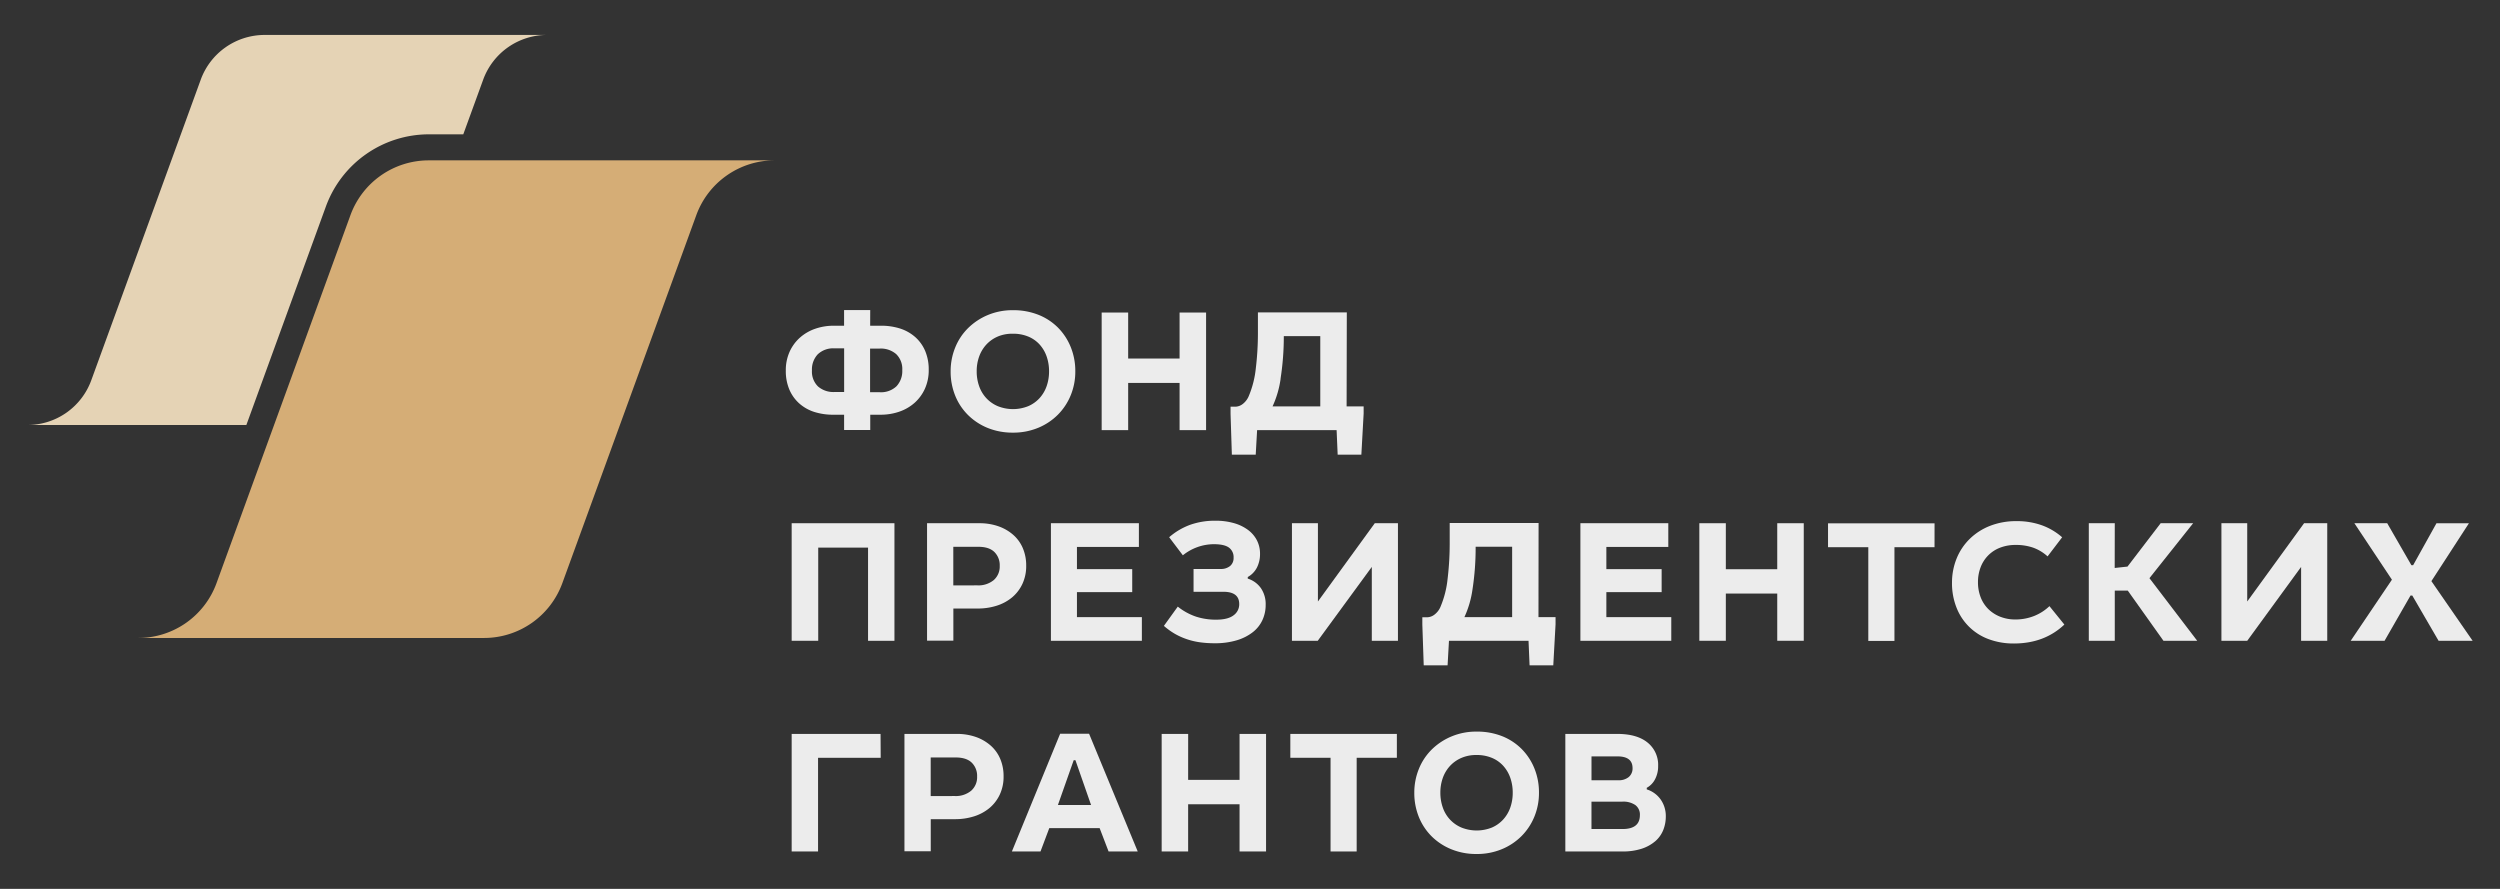 <svg xmlns="http://www.w3.org/2000/svg" viewBox="0 0 900 320"><rect x="0" y="0" width="900" height="320" fill="#333333" stroke="none"/><defs><style>.a{fill:#d5ad76;}.b{fill:#e5d3b5;}.c{fill:#ececec;}.d{fill:none;}</style></defs><title>fpg2</title><path class="a" d="M278.84,57.73H154.34a30,30,0,0,0-28.18,19.73L77.92,210a30,30,0,0,1-28.16,19.67h124.5a30,30,0,0,0,28.18-19.73L250.69,77.4A30,30,0,0,1,278.84,57.73Z"/><path class="b" d="M117.35,74.26a39.49,39.49,0,0,1,37-25.9h12.43l7.18-19.72a24.49,24.49,0,0,1,23-16.06H95.26a24.5,24.5,0,0,0-23,16.12L32.85,136.93A24.49,24.49,0,0,1,9.85,153H88.69Z"/><path class="c" d="M313.26,117.26H317a22.4,22.4,0,0,1,7,1,15.36,15.36,0,0,1,5.5,3.1,14,14,0,0,1,3.57,5,17.13,17.13,0,0,1,1.27,6.76,16.15,16.15,0,0,1-1.39,6.86,15.16,15.16,0,0,1-3.76,5.09,16.21,16.21,0,0,1-5.53,3.16,20.49,20.49,0,0,1-6.64,1.07h-3.73v5.5h-9.41v-5.5h-3.73a22.39,22.39,0,0,1-7-1,15,15,0,0,1-5.46-3.1,14.13,14.13,0,0,1-3.54-5,17.1,17.1,0,0,1-1.26-6.76,16.15,16.15,0,0,1,1.39-6.86,15.16,15.16,0,0,1,3.76-5.09,16.24,16.24,0,0,1,5.5-3.16,20.18,20.18,0,0,1,6.6-1.07h3.73v-5.63h9.41Zm-12.82,8.15a8.07,8.07,0,0,0-6.06,2.15,8,8,0,0,0-2.08,5.81,7.45,7.45,0,0,0,2.18,5.75,8.44,8.44,0,0,0,6,2h3.41V125.41Zm16.24,15.79a8.07,8.07,0,0,0,6.06-2.15,8,8,0,0,0,2.08-5.81,7.46,7.46,0,0,0-2.18-5.75,8.44,8.44,0,0,0-6-2h-3.41V141.2Z"/><path class="c" d="M373.78,113.31a20.71,20.71,0,0,1,7.11,4.65,21.25,21.25,0,0,1,4.58,7,22.84,22.84,0,0,1,1.64,8.75,22.37,22.37,0,0,1-1.64,8.56,21.32,21.32,0,0,1-4.61,7,21.64,21.64,0,0,1-7.11,4.74,23.37,23.37,0,0,1-9.13,1.74,23.81,23.81,0,0,1-9-1.67,21.63,21.63,0,0,1-7.11-4.65,20.67,20.67,0,0,1-4.64-7,23,23,0,0,1-1.64-8.72,22.62,22.62,0,0,1,1.64-8.59,20.61,20.61,0,0,1,4.64-7,22.38,22.38,0,0,1,7.11-4.71,23,23,0,0,1,9-1.74A24.36,24.36,0,0,1,373.78,113.31Zm-14.62,7.86a12.05,12.05,0,0,0-4.11,2.91,12.67,12.67,0,0,0-2.56,4.29,15.54,15.54,0,0,0-.88,5.31,15.79,15.79,0,0,0,.88,5.33,12.31,12.31,0,0,0,2.59,4.33,12.09,12.09,0,0,0,4.1,2.87,14.7,14.7,0,0,0,11,0,11.82,11.82,0,0,0,4.1-2.93,12.54,12.54,0,0,0,2.53-4.33,15.91,15.91,0,0,0,.85-5.24,16.1,16.1,0,0,0-.88-5.41,12.59,12.59,0,0,0-2.56-4.32,11.36,11.36,0,0,0-4.11-2.84,14.1,14.1,0,0,0-5.46-1A13.41,13.41,0,0,0,359.15,121.17Z"/><path class="c" d="M406.14,129.07h18.51V112.52h9.54v42.33h-9.54v-17H406.14v17H396.6V112.52h9.54Z"/><path class="c" d="M484.78,146.31h6.13v2.59l-.82,14.78h-8.53l-.38-8.84H452.56l-.5,8.84h-8.59L443,149v-2.59h1.77a4.55,4.55,0,0,0,2.65-1,7,7,0,0,0,2.21-3,34.92,34.92,0,0,0,2.46-9.79,106.63,106.63,0,0,0,.76-13.27v-6.89h32Zm-23.75-10a35.64,35.64,0,0,1-2.91,10h17.18V121H462.17A98.54,98.54,0,0,1,461,136.33Z"/><path class="c" d="M322,230.69H312.5V197.14H294.56v33.54H285V188.36h37Z"/><path class="c" d="M359.45,189.47a16.06,16.06,0,0,1,5.34,3.1,13.28,13.28,0,0,1,3.44,4.8,15.86,15.86,0,0,1,1.2,6.29,15.13,15.13,0,0,1-1.36,6.54,14.17,14.17,0,0,1-3.73,4.87,16.33,16.33,0,0,1-5.59,3,22.33,22.33,0,0,1-6.95,1h-8.59v11.56h-9.47V188.36h18.82A20.41,20.41,0,0,1,359.45,189.47Zm-7.64,21.26a8.67,8.67,0,0,0,5.94-1.9,6.48,6.48,0,0,0,2.15-5.12,6.67,6.67,0,0,0-1.93-5q-1.93-1.87-5.78-1.86h-9v13.9Z"/><path class="c" d="M410,196.89h-22.3v8h19.9v8.27h-19.9v9h23.37v8.53H378.33V188.36H410Z"/><path class="c" d="M442.82,203.77a3.67,3.67,0,0,0,1.27-3,4.21,4.21,0,0,0-1.67-3.63q-1.67-1.23-5.47-1.23a17.9,17.9,0,0,0-11.12,4l-4.93-6.51a24.26,24.26,0,0,1,7.61-4.49,26.68,26.68,0,0,1,9-1.45,23.8,23.8,0,0,1,6.76.88,15.61,15.61,0,0,1,5.05,2.46,10.89,10.89,0,0,1,3.19,3.76,10.54,10.54,0,0,1,1.1,4.84,10.68,10.68,0,0,1-1.1,4.89,8.16,8.16,0,0,1-3.32,3.44v.57a9.13,9.13,0,0,1,4.74,3.44,10.15,10.15,0,0,1,1.71,6,12.94,12.94,0,0,1-1.17,5.5,11.84,11.84,0,0,1-3.47,4.35,17.58,17.58,0,0,1-5.75,2.91,27.15,27.15,0,0,1-8.06,1.07,37.5,37.5,0,0,1-5.24-.35,25.29,25.29,0,0,1-4.68-1.11A24,24,0,0,1,423,228.2a25.41,25.41,0,0,1-4-2.88l5-6.94A21.55,21.55,0,0,0,430.6,222a23,23,0,0,0,7.24,1.08q4.17,0,6.22-1.55a4.86,4.86,0,0,0,2.06-4.07q0-4.43-5.75-4.42H429.68v-8.21h9.67A5.17,5.17,0,0,0,442.82,203.77Z"/><path class="c" d="M474.45,216.54l20.47-28.18h8.34v42.32h-9.41V204.09l-19.46,26.59H465.1V188.36h9.35Z"/><path class="c" d="M553.85,222.16H560v2.59l-.82,14.78h-8.53l-.38-8.85H521.63l-.5,8.85h-8.59l-.5-14.72v-2.59h1.77a4.51,4.51,0,0,0,2.65-1,6.91,6.91,0,0,0,2.21-3,34.91,34.91,0,0,0,2.46-9.79,106.76,106.76,0,0,0,.76-13.27v-6.88h32Zm-23.75-10a35.59,35.59,0,0,1-2.91,10h17.18V196.83H531.23A98.52,98.52,0,0,1,530.1,212.18Z"/><path class="c" d="M600.59,196.89h-22.3v8h19.9v8.27h-19.9v9h23.37v8.53H568.94V188.36h31.65Z"/><path class="c" d="M621.3,204.92h18.51V188.36h9.54v42.32h-9.54v-17H621.3v17h-9.54V188.36h9.54Z"/><path class="c" d="M696.43,197H682v33.73h-9.41V197H658.09v-8.59h38.35Z"/><path class="c" d="M732,197.18a18.59,18.59,0,0,0-6.41-1,15.21,15.21,0,0,0-5.59,1,12.07,12.07,0,0,0-4.26,2.78,12.28,12.28,0,0,0-2.72,4.26,14.9,14.9,0,0,0-.95,5.37,14.75,14.75,0,0,0,1,5.5,12.07,12.07,0,0,0,2.75,4.2,12.76,12.76,0,0,0,4.23,2.72,14.66,14.66,0,0,0,5.43,1,18.16,18.16,0,0,0,6.73-1.23,17.09,17.09,0,0,0,5.59-3.57l5.37,6.63q-7.2,6.82-18.19,6.82a25.5,25.5,0,0,1-9-1.54,19.67,19.67,0,0,1-11.62-11.34,23.78,23.78,0,0,1-1.64-9,23.05,23.05,0,0,1,1.61-8.59,20.77,20.77,0,0,1,4.65-7.07,21.71,21.71,0,0,1,7.33-4.77,25.66,25.66,0,0,1,9.73-1.74,26.43,26.43,0,0,1,9,1.48,22.67,22.67,0,0,1,7.33,4.33l-5.24,6.88A15.63,15.63,0,0,0,732,197.18Z"/><path class="c" d="M761.29,204.47l4.61-.5,11.94-15.61h11.69L773.8,208.14,791,230.69H778.85L766,212.62h-4.68v18.06h-9.35V188.36h9.35Z"/><path class="c" d="M809,216.54l20.47-28.18h8.34v42.32h-9.41V204.09L809,230.69h-9.29V188.36H809Z"/><path class="c" d="M868.1,203.47h.63l8.4-15.1h11.69L875.3,209.21l14.85,21.48H877.89l-9.47-16.3h-.63l-9.35,16.3H846.25l14.84-22-13.52-20.34h11.82Z"/><path class="c" d="M317.05,272.8H294.5v33.73H285V264.21h32Z"/><path class="c" d="M351.31,265.31a16.16,16.16,0,0,1,5.34,3.1,13.34,13.34,0,0,1,3.44,4.8,15.86,15.86,0,0,1,1.2,6.29,15.11,15.11,0,0,1-1.36,6.53,14.13,14.13,0,0,1-3.73,4.87,16.44,16.44,0,0,1-5.59,3,22.48,22.48,0,0,1-6.95,1h-8.59v11.56H325.6V264.21h18.83A20.41,20.41,0,0,1,351.31,265.31Zm-7.64,21.26a8.66,8.66,0,0,0,5.94-1.9,6.47,6.47,0,0,0,2.15-5.11,6.65,6.65,0,0,0-1.93-5q-1.93-1.87-5.78-1.87h-9v13.9Z"/><path class="c" d="M409.58,306.53H399.09l-3.22-8.4H377.74l-3.16,8.4h-10.3l17.37-42.38h10.42Zm-16.8-16.74-5.62-16.11h-.63l-5.68,16.11Z"/><path class="c" d="M427.73,280.76h18.51V264.21h9.54v42.32h-9.54v-17H427.73v17H418.2V264.21h9.54Z"/><path class="c" d="M502.87,272.8H488.4v33.73H479V272.8H464.52v-8.59h38.35Z"/><path class="c" d="M540.7,265a20.71,20.71,0,0,1,7.11,4.65,21.19,21.19,0,0,1,4.58,7,22.84,22.84,0,0,1,1.64,8.75,22.35,22.35,0,0,1-1.64,8.56,21.32,21.32,0,0,1-4.61,7,21.63,21.63,0,0,1-7.11,4.74,23.28,23.28,0,0,1-9.13,1.74,23.62,23.62,0,0,1-9-1.68,21.54,21.54,0,0,1-7.11-4.64,20.7,20.7,0,0,1-4.64-7,22.9,22.9,0,0,1-1.64-8.71,22.57,22.57,0,0,1,1.64-8.59,20.7,20.7,0,0,1,4.64-7,22.36,22.36,0,0,1,7.11-4.7,22.88,22.88,0,0,1,9-1.74A24.36,24.36,0,0,1,540.7,265Zm-14.62,7.86a12.2,12.2,0,0,0-4.11,2.91,12.61,12.61,0,0,0-2.56,4.29,15.58,15.58,0,0,0-.88,5.31,15.84,15.84,0,0,0,.88,5.34,12,12,0,0,0,6.69,7.2,14.78,14.78,0,0,0,11,0,11.92,11.92,0,0,0,4.1-2.94,12.51,12.51,0,0,0,2.53-4.33,15.89,15.89,0,0,0,.85-5.24,16.05,16.05,0,0,0-.88-5.4,12.58,12.58,0,0,0-2.56-4.33A11.41,11.41,0,0,0,537,272.8a14.11,14.11,0,0,0-5.46-1A13.41,13.41,0,0,0,526.08,272.86Z"/><path class="c" d="M593.11,267.31a10.29,10.29,0,0,1,3.82,8.46,10,10,0,0,1-1.1,4.74,7.25,7.25,0,0,1-3,3.1v.57a9.62,9.62,0,0,1,5,3.63,10.28,10.28,0,0,1,1.86,6.1,13.13,13.13,0,0,1-.92,4.9,10.5,10.5,0,0,1-2.84,4,14.36,14.36,0,0,1-4.89,2.72,22,22,0,0,1-7,1H563.52V264.21h18.7Q589.29,264.21,593.11,267.31ZM582.6,280.89a5.56,5.56,0,0,0,3.76-1.17,4,4,0,0,0,1.36-3.19q0-4.23-5.43-4.23h-9.35v8.59Zm1.51,17.56q6.25,0,6.25-5a4.25,4.25,0,0,0-1.64-3.63,7.65,7.65,0,0,0-4.67-1.23H572.93v9.86Z"/><rect class="d" width="900" height="320"/></svg>
